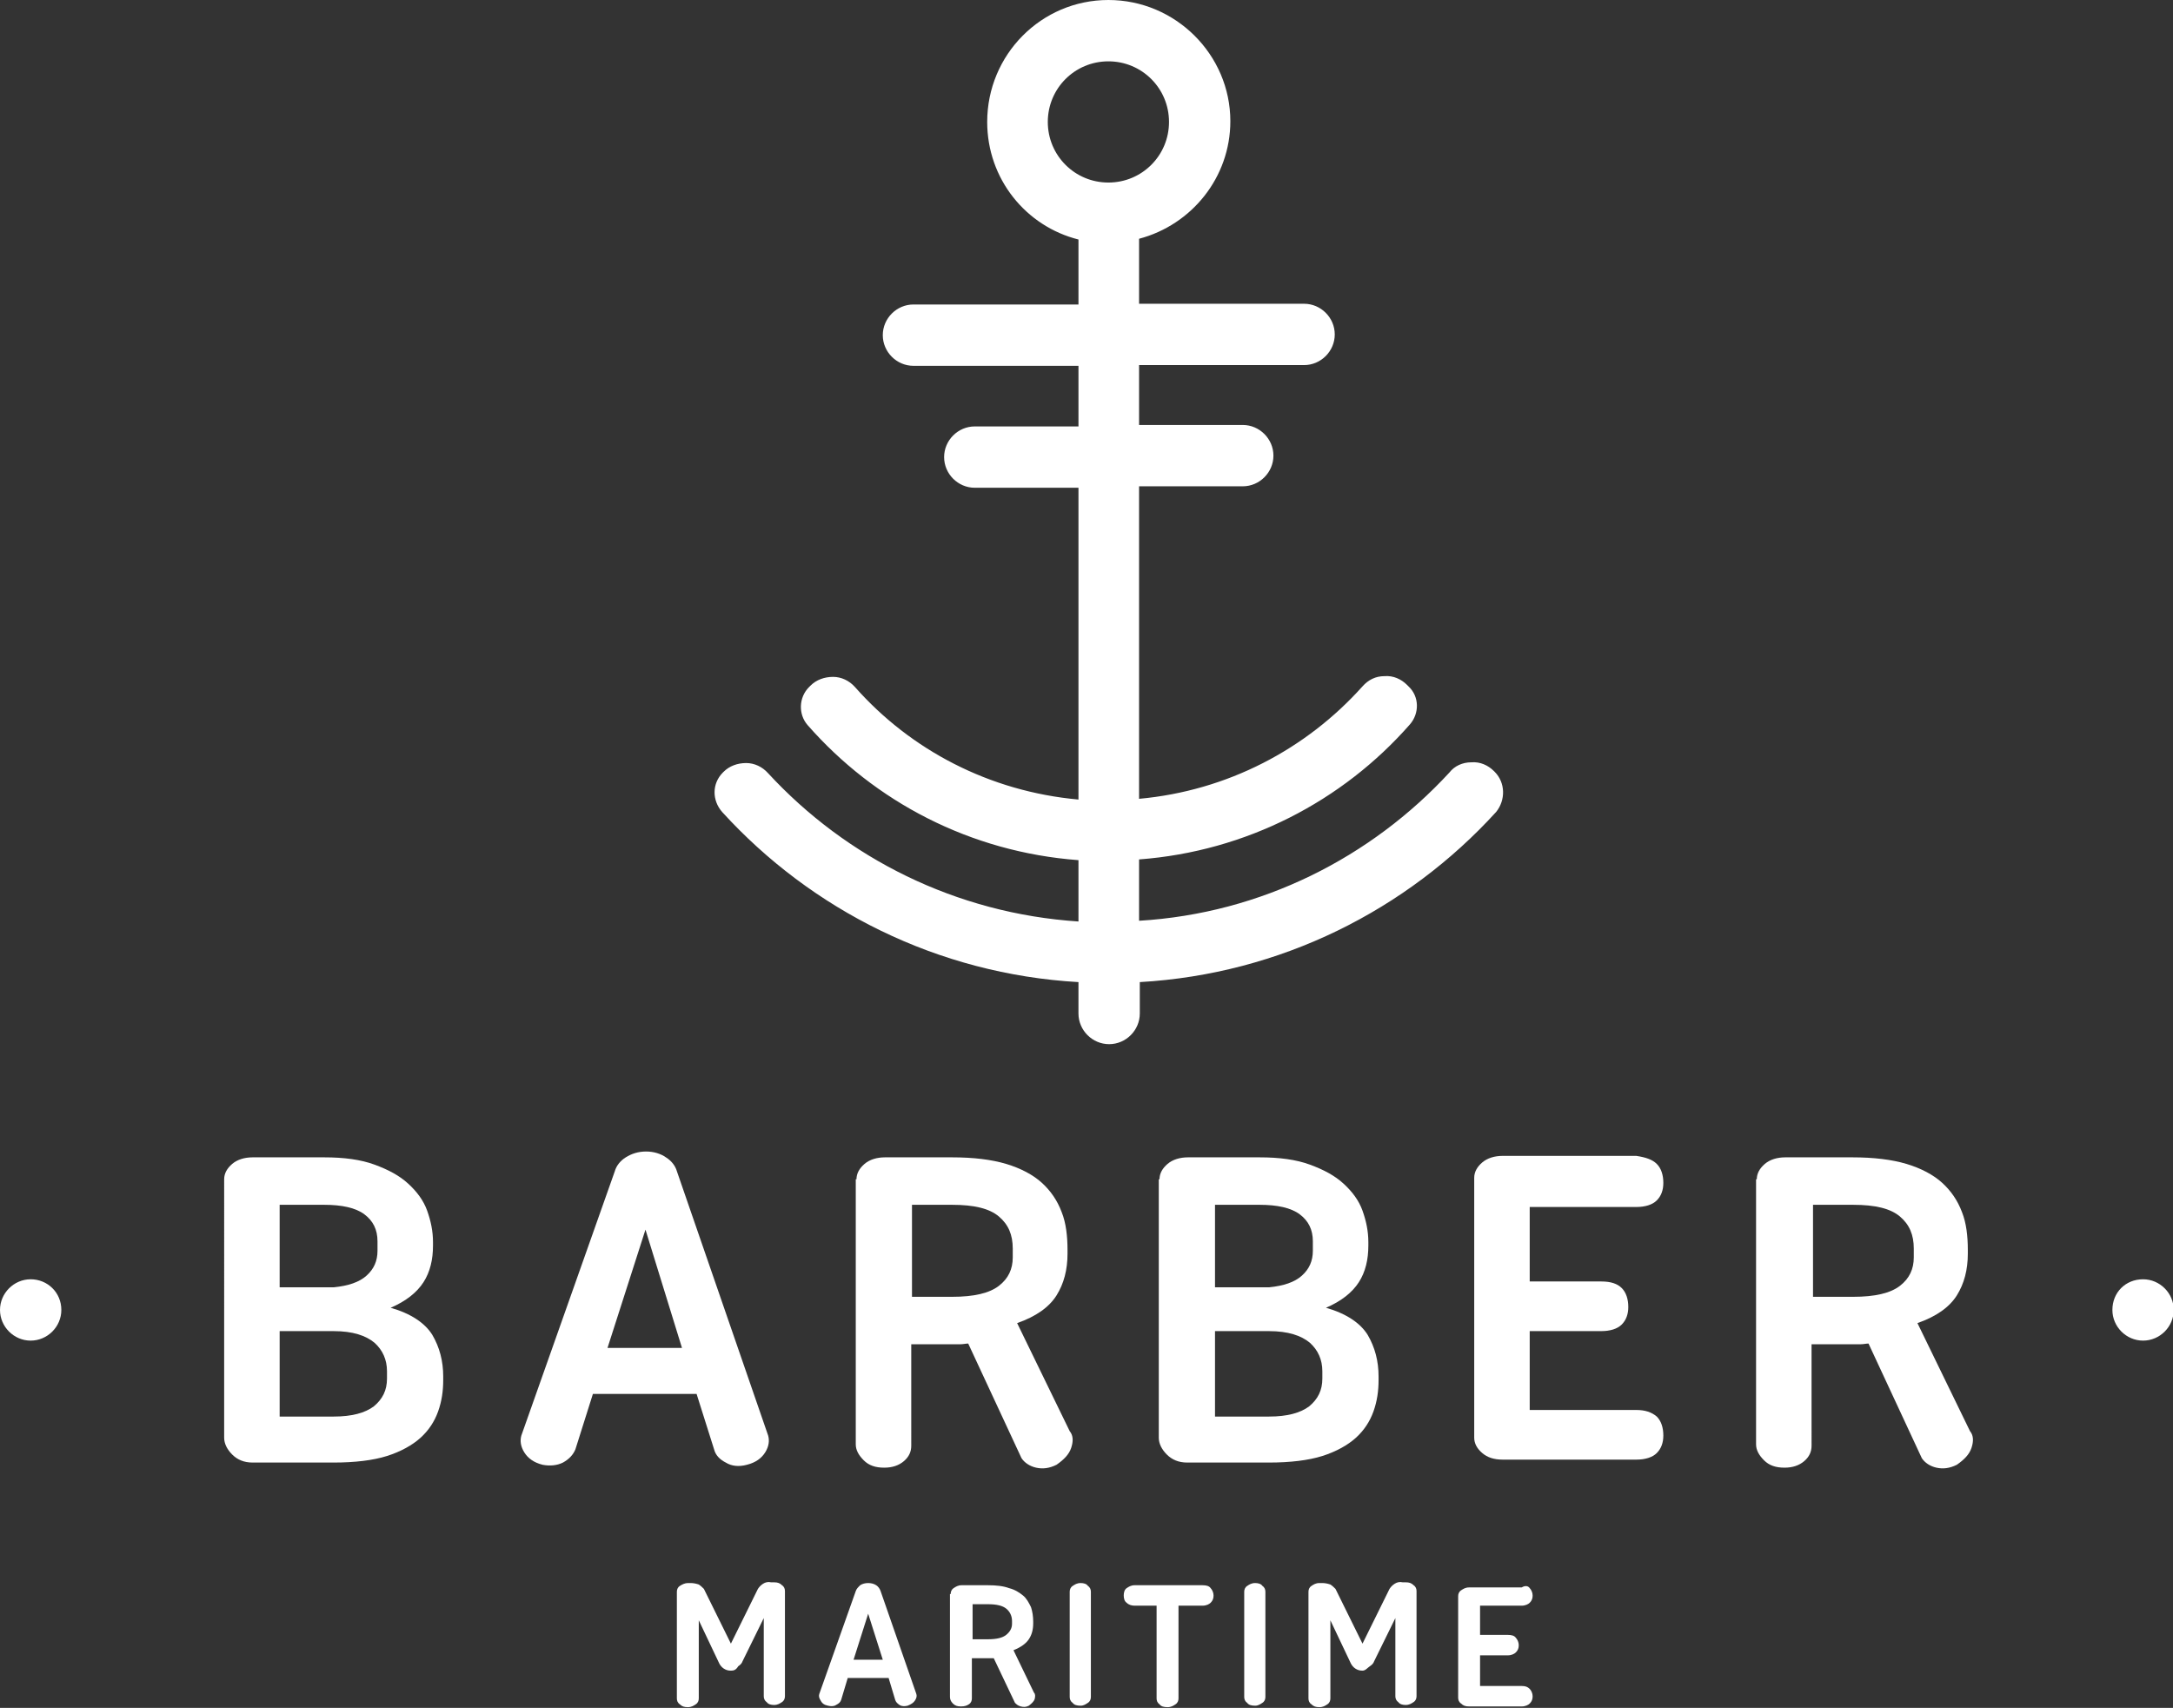 <?xml version="1.0" encoding="utf-8"?>
<!-- Generator: Adobe Illustrator 21.1.0, SVG Export Plug-In . SVG Version: 6.00 Build 0)  -->
<svg version="1.1" id="Color_Logo" xmlns="http://www.w3.org/2000/svg" xmlns:xlink="http://www.w3.org/1999/xlink" x="0px" y="0px"
	 viewBox="0 0 297.6 233.9" style="enable-background:new 0 0 297.6 233.9;" xml:space="preserve">
<rect x="0" y="0" width="297.6" height="233.9" fill="#333333" stroke="none"/>
<style type="text/css">
	.st0{fill:#FFFFFF;}
</style>
<g>
	<g>
		<path class="st0" d="M30.7,161.5c0-0.8,0.4-1.5,1.1-2.1c0.7-0.6,1.7-0.9,2.8-0.9h9.8c2.7,0,5,0.3,6.9,1c1.9,0.7,3.4,1.5,4.6,2.6
			c1.2,1.1,2.1,2.3,2.6,3.7c0.5,1.4,0.8,2.8,0.8,4.3v0.5c0,1.9-0.4,3.6-1.3,5c-0.9,1.4-2.4,2.6-4.5,3.5c2.8,0.8,4.7,2.1,5.7,3.7
			c1,1.7,1.5,3.6,1.5,5.7v0.5c0,1.5-0.2,2.9-0.7,4.3c-0.5,1.4-1.3,2.6-2.4,3.6c-1.1,1-2.7,1.9-4.6,2.5c-1.9,0.6-4.4,0.9-7.3,0.9
			H34.6c-1.2,0-2.1-0.4-2.8-1.1c-0.7-0.7-1.1-1.5-1.1-2.3V161.5z M38.3,165v11.3h7.4c2-0.2,3.5-0.7,4.5-1.6c1-0.9,1.5-2,1.5-3.4V170
			c0-1.6-0.6-2.8-1.8-3.7c-1.2-0.9-3.1-1.3-5.5-1.3H38.3z M38.3,194h7.4c2.5,0,4.3-0.5,5.5-1.4c1.2-1,1.8-2.2,1.8-3.8v-1
			c0-1.6-0.6-2.9-1.7-3.9c-1.2-1-3-1.6-5.6-1.6h-7.4V194z"/>
		<path class="st0" d="M105.2,196.6c0.2,0.7,0.1,1.5-0.4,2.3c-0.5,0.8-1.3,1.4-2.5,1.7c-1.1,0.3-2.1,0.2-2.9-0.3
			c-0.8-0.4-1.4-1-1.6-1.8l-2.4-7.6H81.2l-2.4,7.6c-0.3,0.7-0.8,1.3-1.7,1.8c-0.8,0.4-1.8,0.5-2.8,0.3c-1.2-0.3-2-0.9-2.5-1.7
			c-0.5-0.8-0.6-1.6-0.4-2.3l12.8-36.2c0.2-0.7,0.7-1.4,1.5-1.9c0.8-0.5,1.7-0.8,2.8-0.8c1,0,2,0.3,2.7,0.8c0.8,0.5,1.3,1.2,1.5,1.9
			L105.2,196.6z M83.2,184.6h10.2l-5-16.2L83.2,184.6z"/>
		<path class="st0" d="M117.3,161.5c0-0.8,0.4-1.5,1.1-2.1s1.7-0.9,2.8-0.9h9.2c2.9,0,5.4,0.3,7.4,0.9c2,0.6,3.7,1.5,4.9,2.6
			c1.2,1.1,2.1,2.4,2.7,4c0.6,1.5,0.8,3.3,0.8,5.2v0.5c0,2.2-0.5,4.1-1.5,5.7c-1,1.6-2.8,2.9-5.4,3.8l7.2,14.8
			c0.5,0.6,0.5,1.4,0.2,2.3c-0.3,0.9-1,1.6-2,2.3c-1,0.5-1.9,0.6-2.8,0.4c-0.9-0.2-1.6-0.7-2-1.3l-7.3-15.7c-0.3,0-0.7,0.1-1.1,0.1
			c-0.4,0-0.8,0-1.2,0h-5.5V198c0,0.8-0.3,1.5-1,2.1c-0.7,0.6-1.6,0.9-2.7,0.9c-1.2,0-2.1-0.3-2.8-1c-0.7-0.7-1.1-1.4-1.1-2.2V161.5
			z M124.9,165v12.6h5.5c3,0,5.1-0.5,6.4-1.5c1.3-1,1.9-2.3,1.9-3.9V171c0-1.9-0.6-3.3-1.9-4.4c-1.3-1.1-3.4-1.6-6.4-1.6H124.9z"/>
		<path class="st0" d="M158.8,161.5c0-0.8,0.4-1.5,1.1-2.1s1.7-0.9,2.8-0.9h9.8c2.7,0,5,0.3,6.9,1c1.9,0.7,3.4,1.5,4.6,2.6
			c1.2,1.1,2.1,2.3,2.6,3.7c0.5,1.4,0.8,2.8,0.8,4.3v0.5c0,1.9-0.4,3.6-1.3,5c-0.9,1.4-2.4,2.6-4.5,3.5c2.8,0.8,4.7,2.1,5.7,3.7
			c1,1.7,1.5,3.6,1.5,5.7v0.5c0,1.5-0.2,2.9-0.7,4.3c-0.5,1.4-1.3,2.6-2.4,3.6c-1.1,1-2.7,1.9-4.6,2.5c-1.9,0.6-4.4,0.9-7.3,0.9
			h-11.2c-1.2,0-2.1-0.4-2.8-1.1c-0.7-0.7-1.1-1.5-1.1-2.3V161.5z M166.4,165v11.3h7.4c2-0.2,3.5-0.7,4.5-1.6c1-0.9,1.5-2,1.5-3.4
			V170c0-1.6-0.6-2.8-1.8-3.7c-1.2-0.9-3.1-1.3-5.5-1.3H166.4z M166.4,194h7.4c2.5,0,4.3-0.5,5.5-1.4c1.2-1,1.8-2.2,1.8-3.8v-1
			c0-1.6-0.6-2.9-1.7-3.9c-1.2-1-3-1.6-5.6-1.6h-7.4V194z"/>
		<path class="st0" d="M226.9,159.4c0.6,0.6,0.9,1.5,0.9,2.6c0,1-0.3,1.8-0.9,2.4c-0.6,0.6-1.6,0.9-2.8,0.9h-14.6v10.2h9.8
			c1.3,0,2.2,0.3,2.8,0.9s0.9,1.5,0.9,2.6c0,1-0.3,1.8-0.9,2.4s-1.6,0.9-2.8,0.9h-9.8v10.8h14.6c1.2,0,2.1,0.3,2.8,0.9
			c0.6,0.6,0.9,1.5,0.9,2.6c0,1-0.3,1.8-0.9,2.4c-0.6,0.6-1.6,0.9-2.8,0.9h-18.3c-1.2,0-2.1-0.3-2.8-0.9c-0.7-0.6-1.1-1.3-1.1-2.1
			v-35.6c0-0.8,0.4-1.5,1.1-2.1c0.7-0.6,1.7-0.9,2.8-0.9h18.3C225.4,158.5,226.3,158.8,226.9,159.4z"/>
		<path class="st0" d="M240.6,161.5c0-0.8,0.4-1.5,1.1-2.1s1.7-0.9,2.8-0.9h9.2c2.9,0,5.4,0.3,7.4,0.9c2,0.6,3.7,1.5,4.9,2.6
			c1.2,1.1,2.1,2.4,2.7,4c0.6,1.5,0.8,3.3,0.8,5.2v0.5c0,2.2-0.5,4.1-1.5,5.7c-1,1.6-2.8,2.9-5.4,3.8l7.2,14.8
			c0.5,0.6,0.5,1.4,0.2,2.3c-0.3,0.9-1,1.6-2,2.3c-1,0.5-1.9,0.6-2.8,0.4c-0.9-0.2-1.6-0.7-2-1.3l-7.3-15.7c-0.3,0-0.7,0.1-1.1,0.1
			c-0.4,0-0.8,0-1.2,0h-5.5V198c0,0.8-0.3,1.5-1,2.1c-0.7,0.6-1.6,0.9-2.7,0.9c-1.2,0-2.1-0.3-2.8-1c-0.7-0.7-1.1-1.4-1.1-2.2V161.5
			z M248.3,165v12.6h5.5c3,0,5.1-0.5,6.4-1.5c1.3-1,1.9-2.3,1.9-3.9V171c0-1.9-0.6-3.3-1.9-4.4c-1.3-1.1-3.4-1.6-6.4-1.6H248.3z"/>
	</g>
	<g>
		<path class="st0" d="M289.3,179.4c0,2.3,1.9,4.2,4.2,4.2c2.3,0,4.2-1.9,4.2-4.2c0-2.3-1.9-4.2-4.2-4.2
			C291.1,175.2,289.3,177,289.3,179.4z"/>
		<path class="st0" d="M8.4,179.4c0,2.3-1.9,4.2-4.2,4.2c-2.3,0-4.2-1.9-4.2-4.2c0-2.3,1.9-4.2,4.2-4.2C6.5,175.2,8.4,177,8.4,179.4
			z"/>
	</g>
	<path class="st0" d="M204.7,105.7l-0.1-0.1c-0.8-0.8-1.9-1.3-3.1-1.2c-1.2,0-2.3,0.5-3,1.4c-10.7,11.6-25.7,19.3-42.5,20.3v-8.4
		c14.7-1.1,27.9-8,37.1-18.5c1.3-1.5,1.3-3.8-0.2-5.2l-0.2-0.2c-0.8-0.8-1.9-1.3-3.1-1.2c-1.2,0-2.2,0.5-3,1.4
		c-7.7,8.6-18.5,14.3-30.6,15.4v-0.9V66.6h14.2c2.3,0,4.2-1.9,4.2-4.2c0-2.3-1.9-4.2-4.2-4.2H156V50h22.6c2.3,0,4.2-1.9,4.2-4.2
		c0-2.3-1.9-4.2-4.2-4.2H156v-8.9c7.2-1.9,12.5-8.4,12.5-16.1C168.5,7.5,161,0,151.8,0c-9.2,0-16.6,7.5-16.6,16.7
		c0,7.8,5.3,14.3,12.5,16.1v8.9h-22.6c-2.3,0-4.2,1.9-4.2,4.2c0,2.3,1.9,4.2,4.2,4.2h22.6v8.3h-14.2c-2.3,0-4.2,1.9-4.2,4.2
		c0,2.3,1.9,4.2,4.2,4.2h14.2v40.7v2c-12.2-1.1-23-6.8-30.6-15.4c-0.8-0.9-1.9-1.4-3-1.4c-1.2,0-2.3,0.4-3.1,1.2l-0.2,0.2
		c-1.4,1.4-1.5,3.7-0.2,5.2c9.2,10.5,22.3,17.4,37.1,18.5v8.4c-16.8-1.1-31.8-8.7-42.5-20.3c-0.8-0.9-1.9-1.4-3-1.4
		c-1.2,0-2.3,0.4-3.1,1.2l-0.1,0.1l0,0c-1.5,1.5-1.5,3.8-0.1,5.4c12.2,13.4,29.5,22.2,48.8,23.3v4.3c0,2.3,1.9,4.2,4.2,4.2
		c2.3,0,4.2-1.9,4.2-4.2v-4.3c19.3-1.1,36.6-9.9,48.8-23.3C206.2,109.6,206.2,107.2,204.7,105.7z M143.5,16.7c0-4.6,3.7-8.3,8.3-8.3
		c4.6,0,8.3,3.7,8.3,8.3c0,4.6-3.7,8.3-8.3,8.3C147.2,25,143.5,21.3,143.5,16.7z"/>
	<g>
		<path class="st0" d="M100.1,228.8c-0.4,0-0.7-0.1-1-0.3c-0.3-0.2-0.5-0.5-0.6-0.7l-2.8-5.9v10.7c0,0.3-0.1,0.6-0.4,0.8
			c-0.3,0.2-0.6,0.4-1.1,0.4c-0.5,0-0.8-0.1-1.1-0.4c-0.3-0.2-0.4-0.5-0.4-0.8V218c0-0.3,0.1-0.6,0.4-0.8c0.3-0.2,0.7-0.4,1.1-0.4
			h0.4c0.4,0,0.8,0.1,1.1,0.2c0.3,0.2,0.5,0.4,0.7,0.6l3.7,7.5l3.7-7.5c0.2-0.3,0.4-0.5,0.7-0.7c0.3-0.2,0.7-0.3,1.1-0.2l0.4,0
			c0.5,0,0.8,0.1,1.1,0.4c0.3,0.2,0.4,0.5,0.4,0.8v14.4c0,0.3-0.1,0.6-0.4,0.8c-0.3,0.2-0.6,0.4-1.1,0.4c-0.4,0-0.8-0.1-1-0.4
			c-0.3-0.2-0.4-0.5-0.4-0.8v-10.7l-2.9,5.9c-0.1,0.3-0.3,0.5-0.6,0.7C100.8,228.7,100.5,228.8,100.1,228.8z"/>
		<path class="st0" d="M125.5,232c0.1,0.3,0,0.6-0.2,0.9c-0.2,0.3-0.5,0.5-1,0.7c-0.4,0.1-0.8,0.1-1.1-0.1c-0.3-0.2-0.5-0.4-0.6-0.7
			l-0.9-3h-5.6l-0.9,3c-0.1,0.3-0.3,0.5-0.7,0.7c-0.3,0.2-0.7,0.2-1.1,0.1c-0.5-0.1-0.8-0.3-1-0.7c-0.2-0.3-0.3-0.6-0.2-0.9l5-14.1
			c0.1-0.3,0.3-0.5,0.6-0.8c0.3-0.2,0.7-0.3,1.1-0.3c0.4,0,0.8,0.1,1.1,0.3c0.3,0.2,0.5,0.5,0.6,0.8L125.5,232z M116.9,227.3h4
			l-2-6.3L116.9,227.3z"/>
		<path class="st0" d="M130.2,218.3c0-0.3,0.1-0.6,0.4-0.8c0.3-0.2,0.6-0.4,1.1-0.4h3.6c1.1,0,2.1,0.1,2.9,0.4
			c0.8,0.2,1.4,0.6,1.9,1c0.5,0.4,0.8,1,1.1,1.6c0.2,0.6,0.3,1.3,0.3,2v0.2c0,0.9-0.2,1.6-0.6,2.2c-0.4,0.6-1.1,1.1-2.1,1.5l2.8,5.8
			c0.2,0.2,0.2,0.5,0.1,0.9c-0.1,0.3-0.4,0.6-0.8,0.9c-0.4,0.2-0.7,0.2-1.1,0.1c-0.4-0.1-0.6-0.3-0.8-0.5l-2.9-6.1
			c-0.1,0-0.3,0-0.4,0c-0.2,0-0.3,0-0.5,0h-2.1v5.5c0,0.3-0.1,0.6-0.4,0.8c-0.3,0.2-0.6,0.3-1.1,0.3c-0.5,0-0.8-0.1-1.1-0.4
			c-0.3-0.3-0.4-0.6-0.4-0.9V218.3z M133.2,219.6v4.9h2.1c1.2,0,2-0.2,2.5-0.6c0.5-0.4,0.8-0.9,0.8-1.5V222c0-0.7-0.3-1.3-0.8-1.7
			c-0.5-0.4-1.3-0.6-2.5-0.6H133.2z"/>
		<path class="st0" d="M146.5,218c0-0.3,0.1-0.6,0.4-0.8c0.3-0.2,0.6-0.4,1.1-0.4c0.4,0,0.8,0.1,1,0.4c0.3,0.2,0.4,0.5,0.4,0.8v14.4
			c0,0.3-0.1,0.6-0.4,0.8c-0.3,0.2-0.6,0.4-1,0.4c-0.5,0-0.9-0.1-1.1-0.4c-0.3-0.2-0.4-0.5-0.4-0.8V218z"/>
		<path class="st0" d="M164.7,217.1c0.5,0,0.9,0.1,1.1,0.4c0.2,0.2,0.4,0.6,0.4,1c0,0.4-0.1,0.7-0.4,1c-0.2,0.2-0.6,0.4-1.1,0.4
			h-3.3v12.7c0,0.3-0.1,0.6-0.4,0.8c-0.3,0.2-0.6,0.4-1.1,0.4c-0.5,0-0.9-0.1-1.1-0.4c-0.3-0.2-0.4-0.5-0.4-0.8v-12.7h-3
			c-0.4,0-0.8-0.1-1.1-0.4c-0.3-0.2-0.4-0.6-0.4-1c0-0.4,0.1-0.8,0.4-1c0.3-0.2,0.6-0.4,1.1-0.4H164.7z"/>
		<path class="st0" d="M170.4,218c0-0.3,0.1-0.6,0.4-0.8c0.3-0.2,0.6-0.4,1.1-0.4c0.4,0,0.8,0.1,1,0.4c0.3,0.2,0.4,0.5,0.4,0.8v14.4
			c0,0.3-0.1,0.6-0.4,0.8c-0.3,0.2-0.6,0.4-1,0.4c-0.5,0-0.9-0.1-1.1-0.4c-0.3-0.2-0.4-0.5-0.4-0.8V218z"/>
		<path class="st0" d="M186.6,228.8c-0.4,0-0.7-0.1-1-0.3c-0.3-0.2-0.5-0.5-0.6-0.7l-2.8-5.9v10.7c0,0.3-0.1,0.6-0.4,0.8
			c-0.3,0.2-0.6,0.4-1.1,0.4c-0.5,0-0.8-0.1-1.1-0.4c-0.3-0.2-0.4-0.5-0.4-0.8V218c0-0.3,0.1-0.6,0.4-0.8c0.3-0.2,0.6-0.4,1.1-0.4
			h0.4c0.4,0,0.8,0.1,1.1,0.2c0.3,0.2,0.5,0.4,0.7,0.6l3.7,7.5l3.7-7.5c0.2-0.3,0.4-0.5,0.7-0.7c0.3-0.2,0.7-0.3,1.1-0.2l0.4,0
			c0.5,0,0.8,0.1,1.1,0.4c0.3,0.2,0.4,0.5,0.4,0.8v14.4c0,0.3-0.1,0.6-0.4,0.8c-0.3,0.2-0.6,0.4-1.1,0.4c-0.4,0-0.8-0.1-1-0.4
			c-0.3-0.2-0.4-0.5-0.4-0.8v-10.7l-2.9,5.9c-0.1,0.3-0.3,0.5-0.6,0.7S187,228.8,186.6,228.8z"/>
		<path class="st0" d="M209.5,217.5c0.2,0.2,0.4,0.6,0.4,1c0,0.4-0.1,0.7-0.4,1c-0.2,0.2-0.6,0.4-1.1,0.4h-5.7v4h3.8
			c0.5,0,0.9,0.1,1.1,0.4c0.2,0.2,0.4,0.6,0.4,1c0,0.4-0.1,0.7-0.4,1c-0.2,0.2-0.6,0.4-1.1,0.4h-3.8v4.2h5.7c0.5,0,0.8,0.1,1.1,0.4
			c0.2,0.2,0.4,0.6,0.4,1c0,0.4-0.1,0.7-0.4,1c-0.2,0.2-0.6,0.4-1.1,0.4h-7.2c-0.5,0-0.8-0.1-1.1-0.4c-0.3-0.2-0.4-0.5-0.4-0.8
			v-13.9c0-0.3,0.1-0.6,0.4-0.8c0.3-0.2,0.6-0.4,1.1-0.4h7.2C208.9,217.1,209.3,217.2,209.5,217.5z"/>
	</g>
</g>
</svg>
